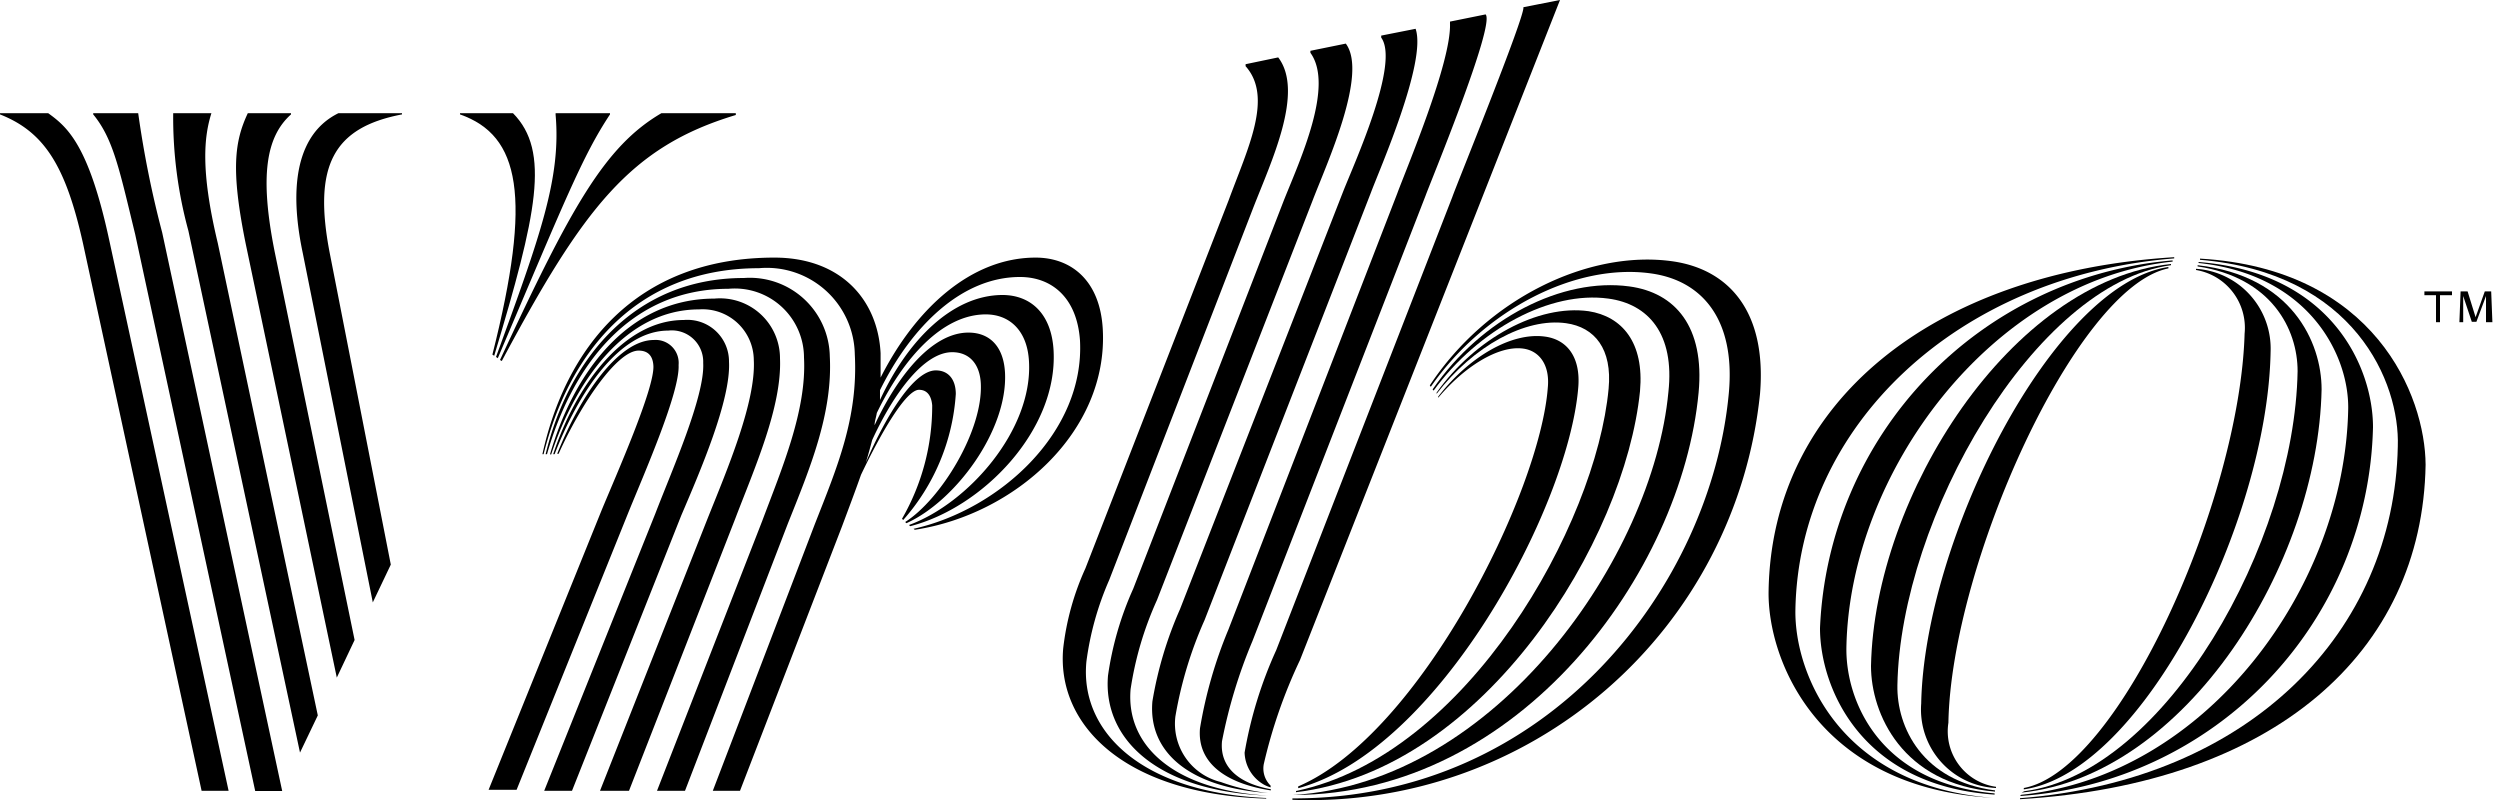 <?xml version="1.0" encoding="UTF-8"?>
<svg xmlns="http://www.w3.org/2000/svg" viewBox="0 0 125 40">
  <path d="M110 12.93v.06c7.73.65 10 6.14 9.89 9.33-.18 9.24-7.34 16.68-18.89 17.59v.05c12.69-.76 20.12-7.32 20.28-16.72-.02-3.46-2.54-9.8-11.28-10.31z"></path>
  <path d="M101 39.8a18.92 18.92 0 0 0 17.65-18.44c0-2.92-2-7.72-8.72-8.26v.05c5.56.59 7.52 4.64 7.48 7.29-.16 8.91-7.07 18.35-16.35 19.3z"></path>
  <path d="M101.08 39.63c8.21-.85 14.82-11.41 15-20.16 0-2.37-1.51-5.68-6.2-6.21v.06c3.69.56 5 3.13 5 5.24-.15 8.57-6.59 20.07-13.66 21z"></path>
  <path d="M101.19 39.4v.07c6-.87 12.19-13.48 12.34-21.88a4 4 0 0 0-3.73-4.15v.06a2.93 2.93 0 0 1 2.43 3.18C112 24.89 106 38.51 101.19 39.4zm-3.77-3.26c.14-7.9 6.37-21.78 11-22.72v-.07c-5.8.86-12.21 13.69-12.36 21.83a3.93 3.93 0 0 0 3.74 4.22v-.06a2.8 2.8 0 0 1-2.38-3.2z"></path>
  <path d="M94.87 34.26c.15-8.35 6.86-20.07 13.68-21v-.06c-8 .85-14.83 11.57-15 20.1 0 2.38 1.56 5.9 6.2 6.28v-.06c-3.62-.47-4.92-3.15-4.88-5.26z"></path>
  <path d="M92.32 32.38c.15-8.75 7.28-18.35 16.31-19.3v-.06A19.26 19.26 0 0 0 91 31.41c0 2.92 2 7.88 8.73 8.32v-.06c-5.8-.52-7.45-4.67-7.41-7.29z"></path>
  <path d="M89.77 30.5c.16-9.19 8.08-16.71 18.94-17.58v-.06c-12.16.75-20.12 7.31-20.28 16.67-.07 3.46 2.46 9.86 11.19 10.36-7.62-.6-9.9-6.2-9.85-9.39zm-6.18-17.44c-4.19-.57-9.25 1.89-12.1 6.21l.05.07c2.7-3.88 7.26-6.19 11-5.67 2.52.34 4.25 2.25 3.9 6-.89 9.55-8.94 20.28-21.82 20.25v.07A22.63 22.63 0 0 0 88 19.7c.35-4.14-1.57-6.25-4.41-6.64z"></path>
  <path d="M84.93 19.63c.31-3.29-1.16-5-3.47-5.31-3.33-.45-7.38 1.58-9.83 5.15l.05.06c2.25-3.08 5.85-5 8.74-4.6 2 .27 3.32 1.77 3 4.67-.77 8.22-8.61 19.52-18.76 20.15C76 39.74 84.09 28.59 84.93 19.63z"></path>
  <path d="M64.8 39.55v.06C74.25 38.48 81.25 27 82 19.56c.22-2.44-.9-3.74-2.57-4-2.52-.35-5.66 1.35-7.6 4.07v.06c1.85-2.39 4.43-3.81 6.47-3.53 1.44.2 2.32 1.29 2.13 3.28-.63 6.78-7.06 18.32-15.63 20.11z"></path>
  <path d="M64.91 39.32v.09c7-1.88 13.49-14 14-20 .14-1.53-.54-2.43-1.66-2.58-1.67-.23-3.79 1-5.34 3v.06c1.29-1.54 3-2.63 4.25-2.46.81.11 1.34.82 1.23 1.95C77 24.62 71 36.72 64.91 39.32zm-1.1-6.81a20.91 20.91 0 0 0-1.58 5.12 1.91 1.91 0 0 0 1 1.62 1.88 1.88 0 0 0 .3.12v-.09a1.19 1.19 0 0 1-.34-1.08A25.43 25.43 0 0 1 65 33L78 0l-1.83.36c.1.42-3.41 9.05-3.55 9.48z"></path>
  <path d="M61.42 31.48A22.37 22.37 0 0 0 60 36.41c-.16 1.81 1.42 2.79 3.54 3.11v-.06c-1.45-.26-2.57-1-2.44-2.4a25.35 25.35 0 0 1 1.52-5l8.66-22.28c.21-.59 3.5-8.55 3-9.06l-1.78.36v.1c.07 1.94-2.18 7.25-2.64 8.5z"></path>
  <path d="M67.16 9.57L59 30.46a19.13 19.13 0 0 0-1.38 4.61c-.22 2.55 1.87 4.31 5.78 4.58a10.2 10.2 0 0 1-2.36-.55 3 3 0 0 1-2.27-3.28A20.07 20.07 0 0 1 60.23 31l8.32-21.38c.42-1.13 2.8-6.53 2.23-8.18l-1.72.34v.1c.94 1.29-1.35 6.29-1.9 7.69z"></path>
  <path d="M64.2 10l-7.54 19.44a16.07 16.07 0 0 0-1.26 4.34c-.27 3.19 2.5 5.8 8 6-4.61-.26-7.12-2.44-6.87-5.32A16.82 16.82 0 0 1 57.85 30l7.79-20c.7-1.83 2.77-6.32 1.65-7.82l-1.77.36v.1C66.72 4.29 65 8 64.2 10z"></path>
  <path d="M63.32 39.9c-6.21-.27-9.34-3.3-9-6.82A15 15 0 0 1 55.46 29l7.19-18.58c.9-2.32 2.58-5.82 1.26-7.55l-1.63.34v.1c1.39 1.56.1 4.12-.85 6.71l-7.16 18.4a13.27 13.27 0 0 0-1.11 4c-.34 3.83 3.07 7.3 10.14 7.51zm-8.18-23.42c-.13-2.47-1.59-3.6-3.36-3.6-3.22 0-6 2.54-7.75 6v-1.22c-.14-2.69-2-4.78-5.31-4.78-7 0-10.45 4.61-11.6 9.83h.06c1.22-4.89 4.48-9.3 10.77-9.3a4.4 4.4 0 0 1 4.79 4.31c.17 3.17-.88 5.64-2 8.49l-5.1 13.33H37l5.1-13.22c.34-.91.66-1.76.95-2.58 1-2.1 2.25-4.25 2.9-4.25.48 0 .63.41.66.78a11.28 11.28 0 0 1-1.51 5.67l.06.06a10.54 10.54 0 0 0 2.63-6.3c0-.69-.34-1.18-1-1.18-1.09 0-2.48 2.24-3.5 4.61.12-.38.22-.76.32-1.13 1.09-2.37 2.6-4.39 4-4.39.86 0 1.38.59 1.43 1.56.12 2.36-2 5.8-3.78 6.93l.06.06c2.42-1.08 5.08-4.63 4.93-7.53-.07-1.29-.75-2-1.83-2-1.78 0-3.5 2.07-4.69 4.63 0-.2.08-.4.11-.61 1.33-2.75 3.28-4.93 5.45-4.93 1.18 0 2.08.8 2.16 2.36.19 3.44-3.06 7.1-6 8.17l.06.06c3.61-.92 7.38-4.79 7.17-8.77-.1-1.88-1.17-2.79-2.56-2.79-2.5.01-4.73 2.25-6.12 5.25v-.49c1.59-3.22 4.1-5.66 7-5.66 1.56 0 2.85 1 3 3.18.24 4.57-4 8.44-8.32 9.41l.06.05c5-.76 9.67-4.9 9.4-10.01z"></path>
  <path d="M41.49 17.82a4 4 0 0 0-4.29-3.92c-5.58 0-8.79 4.15-9.92 8.81h.07c1.24-4.34 4.08-8.27 9.07-8.27a3.46 3.46 0 0 1 3.78 3.44c.14 2.63-1.1 5.53-2.09 8.17l-5.26 13.49h1.4l5.15-13.38c1.1-2.75 2.24-5.49 2.09-8.34z"></path>
  <path d="M39 17.93a3 3 0 0 0-3.28-3c-4.38 0-7.06 3.78-8.22 7.79h.06c1.23-3.73 3.75-7.25 7.39-7.25A2.56 2.56 0 0 1 37.69 18c.11 2.09-1.33 5.48-2.28 7.85L30 39.54h1.45l5.31-13.6c.94-2.47 2.34-5.59 2.24-8.01z"></path>
  <path d="M36.45 18.09A2.08 2.08 0 0 0 34.19 16c-3 0-5.39 3.26-6.53 6.71h.07c1.19-3.08 3.23-6.18 5.68-6.18a1.57 1.57 0 0 1 1.75 1.62c.09 1.66-1.59 5.43-2.39 7.52l-5.56 13.87h1.39l5.46-13.76c.94-2.2 2.49-5.78 2.39-7.69z"></path>
  <path d="M33.93 18.25A1.15 1.15 0 0 0 32.69 17c-1.77 0-3.68 2.79-4.83 5.69h.07c1.16-2.58 2.95-5.16 4-5.16.43 0 .71.22.74.76.06 1.13-1.82 5.37-2.58 7.2l-5.66 14h1.4l5.61-13.92c.79-1.94 2.56-5.97 2.49-7.32zM18.64 30.12l.9-1.89-3.05-15.56c-.85-4.38.17-6.29 3.61-6.95v-.06h-3.18c-.92.46-2.87 1.84-1.78 7z"></path>
  <path d="M16.84 33.88l.89-1.88-4-19.43c-.75-3.77-.43-5.73.82-6.85v-.06h-2.16c-.66 1.41-.86 2.82-.1 6.55zM15 37.63l.89-1.86-5-23.61c-.88-3.67-.68-5.35-.32-6.5H8.66a21.46 21.46 0 0 0 .76 5.88zM6.91 5.66H4.66v.06c1 1.22 1.3 2.71 2.1 6l6 27.83h1.35l-6-27.92a51.08 51.08 0 0 1-1.2-5.97zm-4.5 0H0v.06c2.2.87 3.28 2.54 4.15 6.45l5.93 27.37h1.35L5.46 12C4.43 7.22 3.35 6.34 2.41 5.66zm30.66 0C30.23 7.32 28.54 10.39 25 18l.09.05c4.09-7.66 6.42-10.71 11.7-12.3v-.09zM24.8 17.85l.09.06C28.25 10 29.13 7.79 30.5 5.72v-.06h-2.72v.08c.28 3.17-.78 6.09-2.98 12.11z"></path>
  <path d="M24.62 17.73l.09.06c2.13-7.09 2.82-10.22.94-12.13H23v.06c3 1.06 3.62 4.09 1.62 12.01zM122 14.76v1.35h-.2v-1.35h-.58v-.19h1.38v.19zm2.3 1.35V14.8l-.48 1.29h-.23l-.43-1.29v1.31h-.19l.06-1.54h.35l.4 1.29.46-1.29h.32l.06 1.54z"></path>
</svg>
